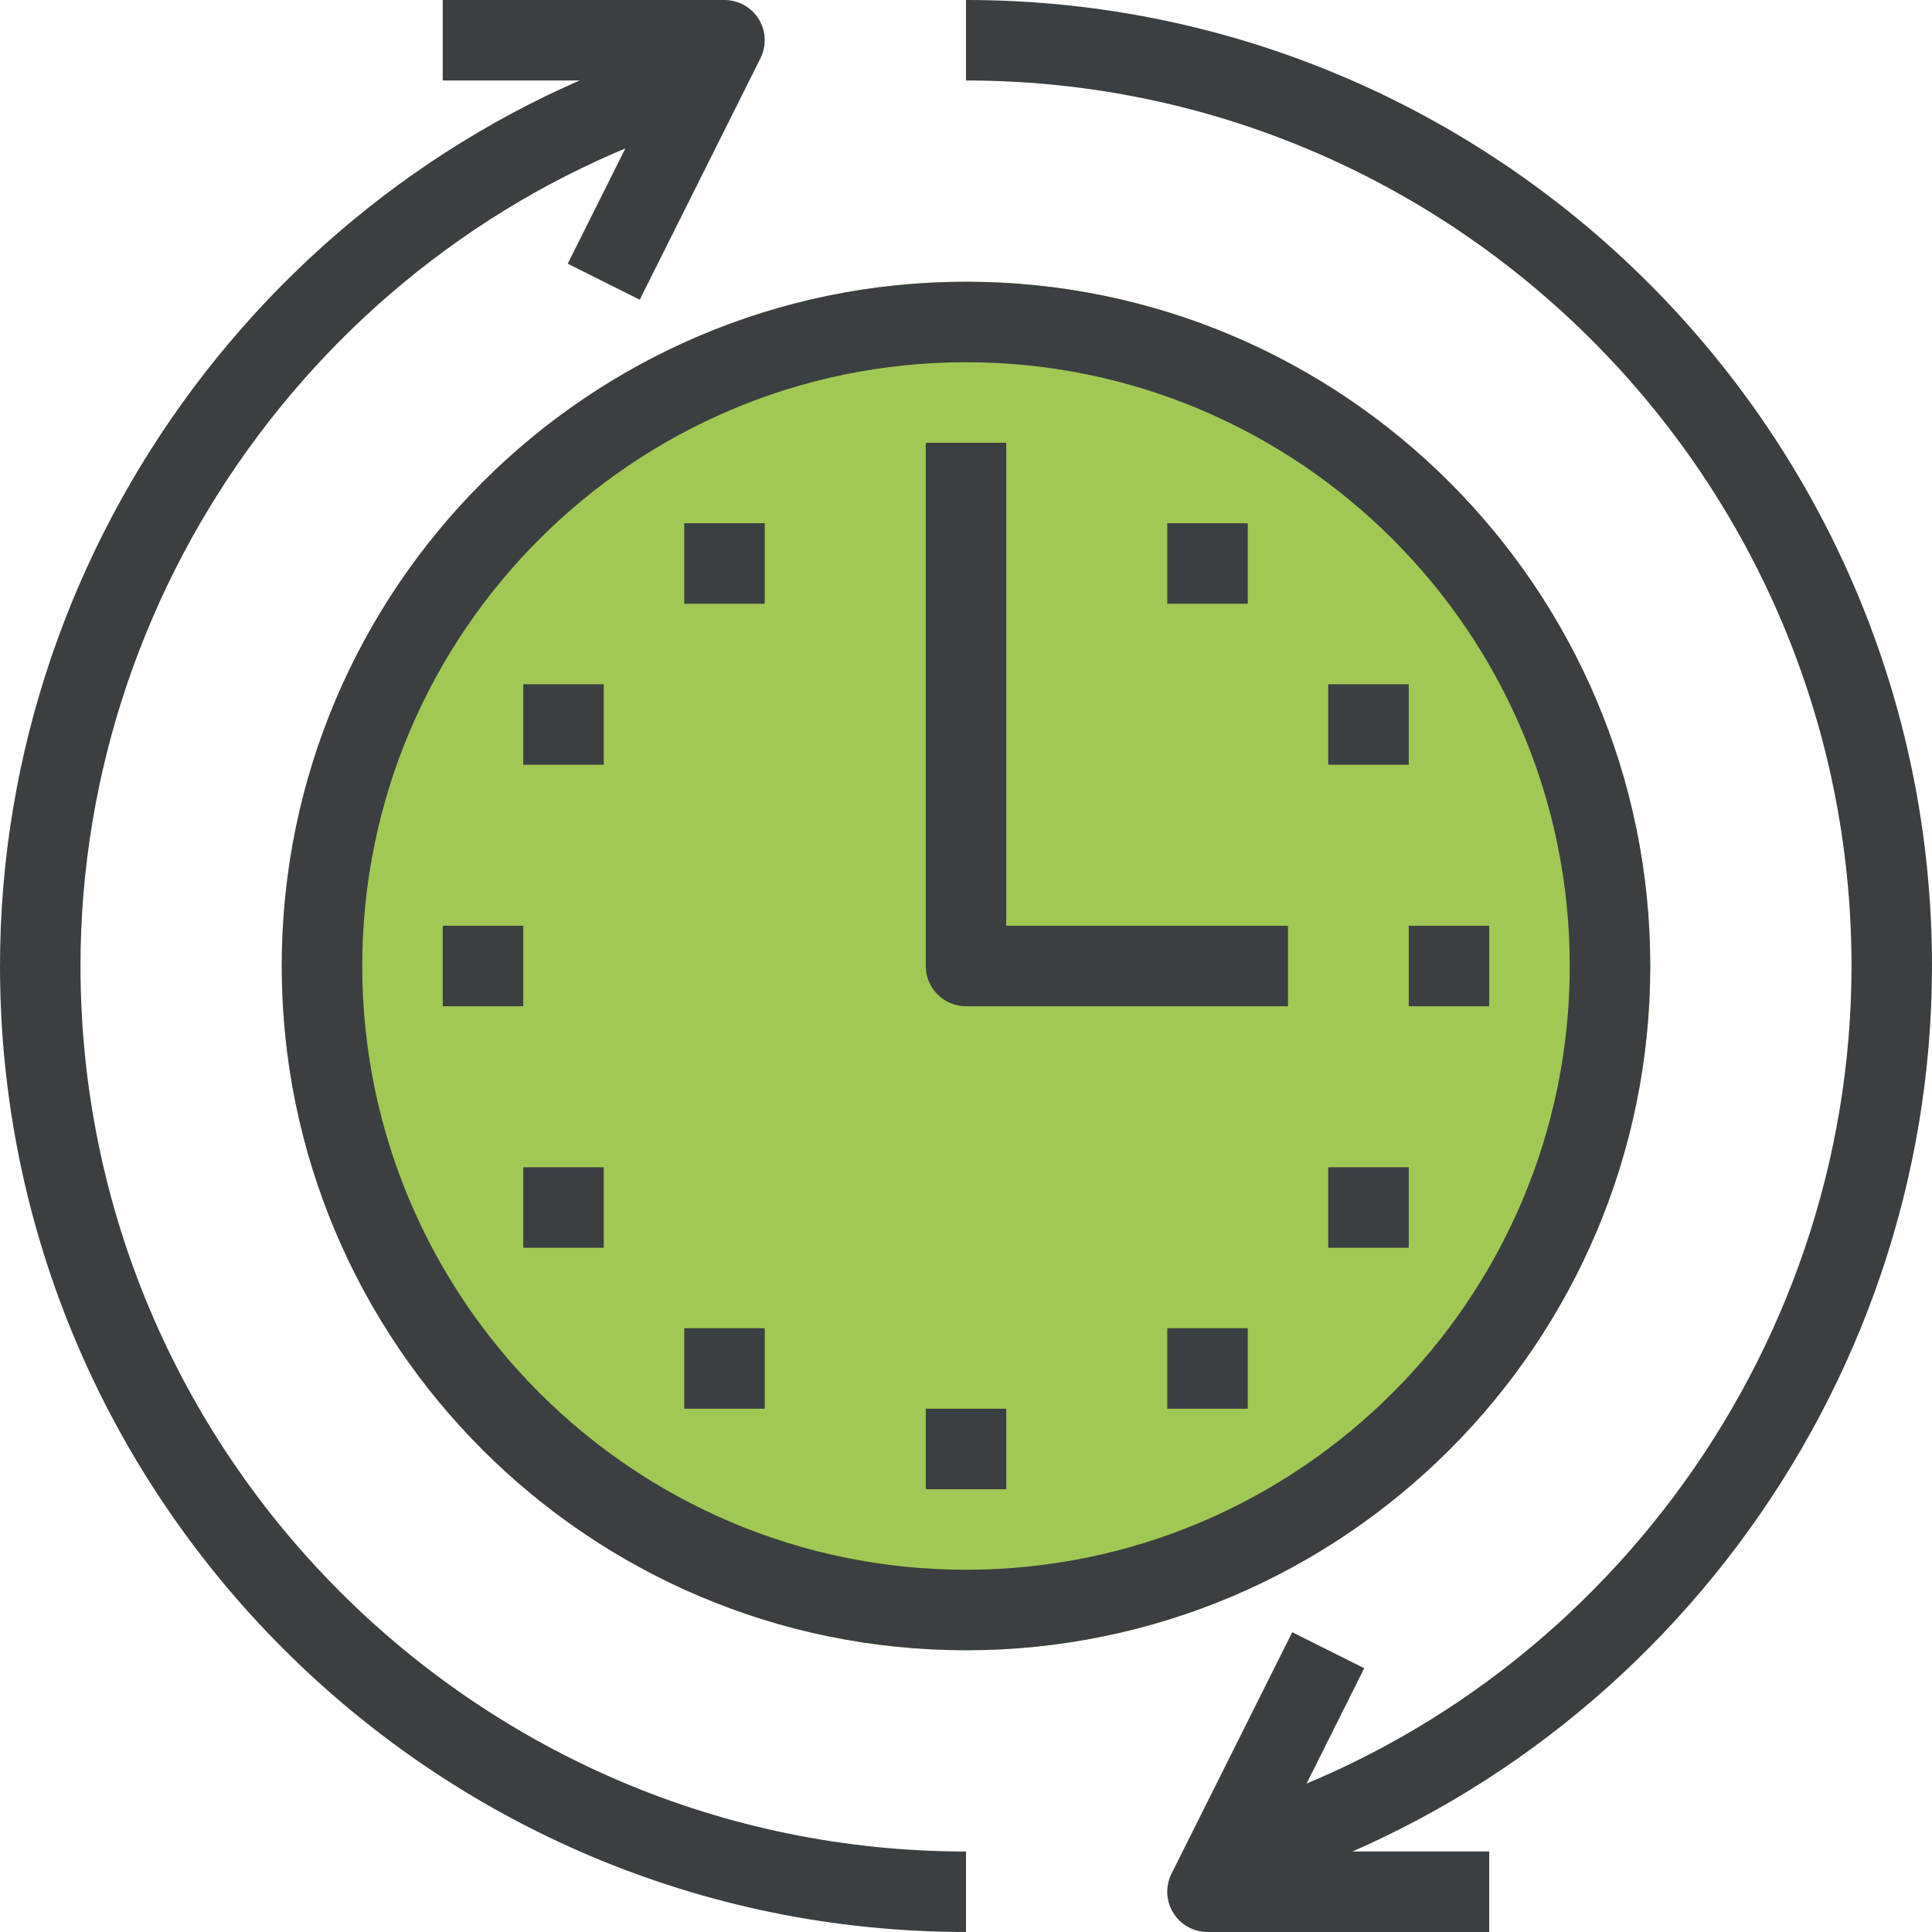 <?xml version="1.0" encoding="UTF-8" standalone="no"?>
<!DOCTYPE svg PUBLIC "-//W3C//DTD SVG 1.1//EN" "http://www.w3.org/Graphics/SVG/1.1/DTD/svg11.dtd">
<svg width="100%" height="100%" viewBox="0 0 120 120" version="1.1" xmlns="http://www.w3.org/2000/svg" xmlns:xlink="http://www.w3.org/1999/xlink" xml:space="preserve" xmlns:serif="http://www.serif.com/" style="fill-rule:evenodd;clip-rule:evenodd;stroke-linejoin:round;stroke-miterlimit:2;">
    <g transform="matrix(-2.5,0,0,2.5,800.38,-378.988)">
        <path d="M289.415,198.636C279.251,195.669 272.152,186.194 272.152,175.595C272.152,162.36 282.919,151.595 296.152,151.595L296.152,153.595C284.021,153.595 274.152,163.464 274.152,175.595C274.152,185.312 280.659,193.996 289.976,196.716L289.415,198.636Z" style="fill:rgb(60,63,65);fill-rule:nonzero;"/>
    </g>
    <g transform="matrix(2.5,0,0,2.5,-680.38,-378.988)">
        <path d="M296.152,192.595C286.778,192.595 279.152,184.969 279.152,175.595C279.152,166.221 286.778,158.595 296.152,158.595C305.526,158.595 313.152,166.221 313.152,175.595C313.152,184.969 305.526,192.595 296.152,192.595Z" style="fill:rgb(161,200,84);fill-rule:nonzero;"/>
    </g>
    <g transform="matrix(-2.5,0,0,2.5,800.38,-378.988)">
        <path d="M296.152,199.595L296.152,197.595C308.283,197.595 318.152,187.726 318.152,175.595C318.152,165.878 311.646,157.193 302.329,154.474L302.89,152.554C313.054,155.521 320.152,164.995 320.152,175.595C320.152,188.829 309.386,199.595 296.152,199.595Z" style="fill:rgb(60,63,65);fill-rule:nonzero;"/>
    </g>
    <g transform="matrix(-2.5,0,0,2.5,800.38,-378.988)">
        <path d="M290.152,199.595L283.152,199.595L283.152,197.595L288.534,197.595L286.258,193.042L288.047,192.147L291.047,198.147C291.201,198.458 291.186,198.825 291.003,199.12C290.82,199.415 290.499,199.595 290.152,199.595Z" style="fill:rgb(60,63,65);fill-rule:nonzero;"/>
    </g>
    <g transform="matrix(-2.5,0,0,2.5,800.38,-378.988)">
        <path d="M304.258,159.042L301.258,153.042C301.104,152.731 301.119,152.364 301.302,152.069C301.484,151.774 301.806,151.595 302.152,151.595L309.152,151.595L309.152,153.595L303.771,153.595L306.047,158.147L304.258,159.042Z" style="fill:rgb(60,63,65);fill-rule:nonzero;"/>
    </g>
    <g transform="matrix(2.5,0,0,2.5,-680.38,-378.988)">
        <path d="M304.152,176.595L296.152,176.595C295.6,176.595 295.152,176.147 295.152,175.595L295.152,162.595L297.152,162.595L297.152,174.595L304.152,174.595L304.152,176.595Z" style="fill:rgb(60,63,65);fill-rule:nonzero;"/>
    </g>
    <g transform="matrix(2.5,0,0,2.5,-680.38,-378.988)">
        <path d="M296.152,160.595C287.881,160.595 281.152,167.323 281.152,175.595C281.152,183.866 287.881,190.595 296.152,190.595C304.424,190.595 311.152,183.866 311.152,175.595C311.152,167.323 304.424,160.595 296.152,160.595ZM296.152,192.595C286.778,192.595 279.152,184.969 279.152,175.595C279.152,166.221 286.778,158.595 296.152,158.595C305.526,158.595 313.152,166.221 313.152,175.595C313.152,184.969 305.526,192.595 296.152,192.595Z" style="fill:rgb(60,63,65);fill-rule:nonzero;"/>
    </g>
    <g transform="matrix(2.5,0,0,2.5,-680.38,-378.988)">
        <rect x="283.152" y="174.595" width="2" height="2" style="fill:rgb(60,63,65);fill-rule:nonzero;"/>
    </g>
    <g transform="matrix(2.5,0,0,2.5,-680.38,-378.988)">
        <rect x="295.152" y="186.595" width="2" height="2" style="fill:rgb(60,63,65);fill-rule:nonzero;"/>
    </g>
    <g transform="matrix(2.5,0,0,2.5,-680.38,-378.988)">
        <rect x="301.152" y="184.595" width="2" height="2" style="fill:rgb(60,63,65);fill-rule:nonzero;"/>
    </g>
    <g transform="matrix(2.5,0,0,2.5,-680.38,-378.988)">
        <rect x="289.152" y="184.595" width="2" height="2" style="fill:rgb(60,63,65);fill-rule:nonzero;"/>
    </g>
    <g transform="matrix(2.5,0,0,2.5,-680.38,-378.988)">
        <rect x="305.152" y="180.595" width="2" height="2" style="fill:rgb(60,63,65);fill-rule:nonzero;"/>
    </g>
    <g transform="matrix(2.5,0,0,2.5,-680.38,-378.988)">
        <rect x="285.152" y="180.595" width="2" height="2" style="fill:rgb(60,63,65);fill-rule:nonzero;"/>
    </g>
    <g transform="matrix(2.5,0,0,2.5,-680.38,-378.988)">
        <rect x="307.152" y="174.595" width="2" height="2" style="fill:rgb(60,63,65);fill-rule:nonzero;"/>
    </g>
    <g transform="matrix(2.5,0,0,2.5,-680.38,-378.988)">
        <rect x="289.152" y="164.595" width="2" height="2" style="fill:rgb(60,63,65);fill-rule:nonzero;"/>
    </g>
    <g transform="matrix(2.5,0,0,2.5,-680.38,-378.988)">
        <rect x="301.152" y="164.595" width="2" height="2" style="fill:rgb(60,63,65);fill-rule:nonzero;"/>
    </g>
    <g transform="matrix(2.5,0,0,2.5,-680.38,-378.988)">
        <rect x="285.152" y="168.595" width="2" height="2" style="fill:rgb(60,63,65);fill-rule:nonzero;"/>
    </g>
    <g transform="matrix(2.5,0,0,2.5,-680.38,-378.988)">
        <rect x="305.152" y="168.595" width="2" height="2" style="fill:rgb(60,63,65);fill-rule:nonzero;"/>
    </g>
</svg>
